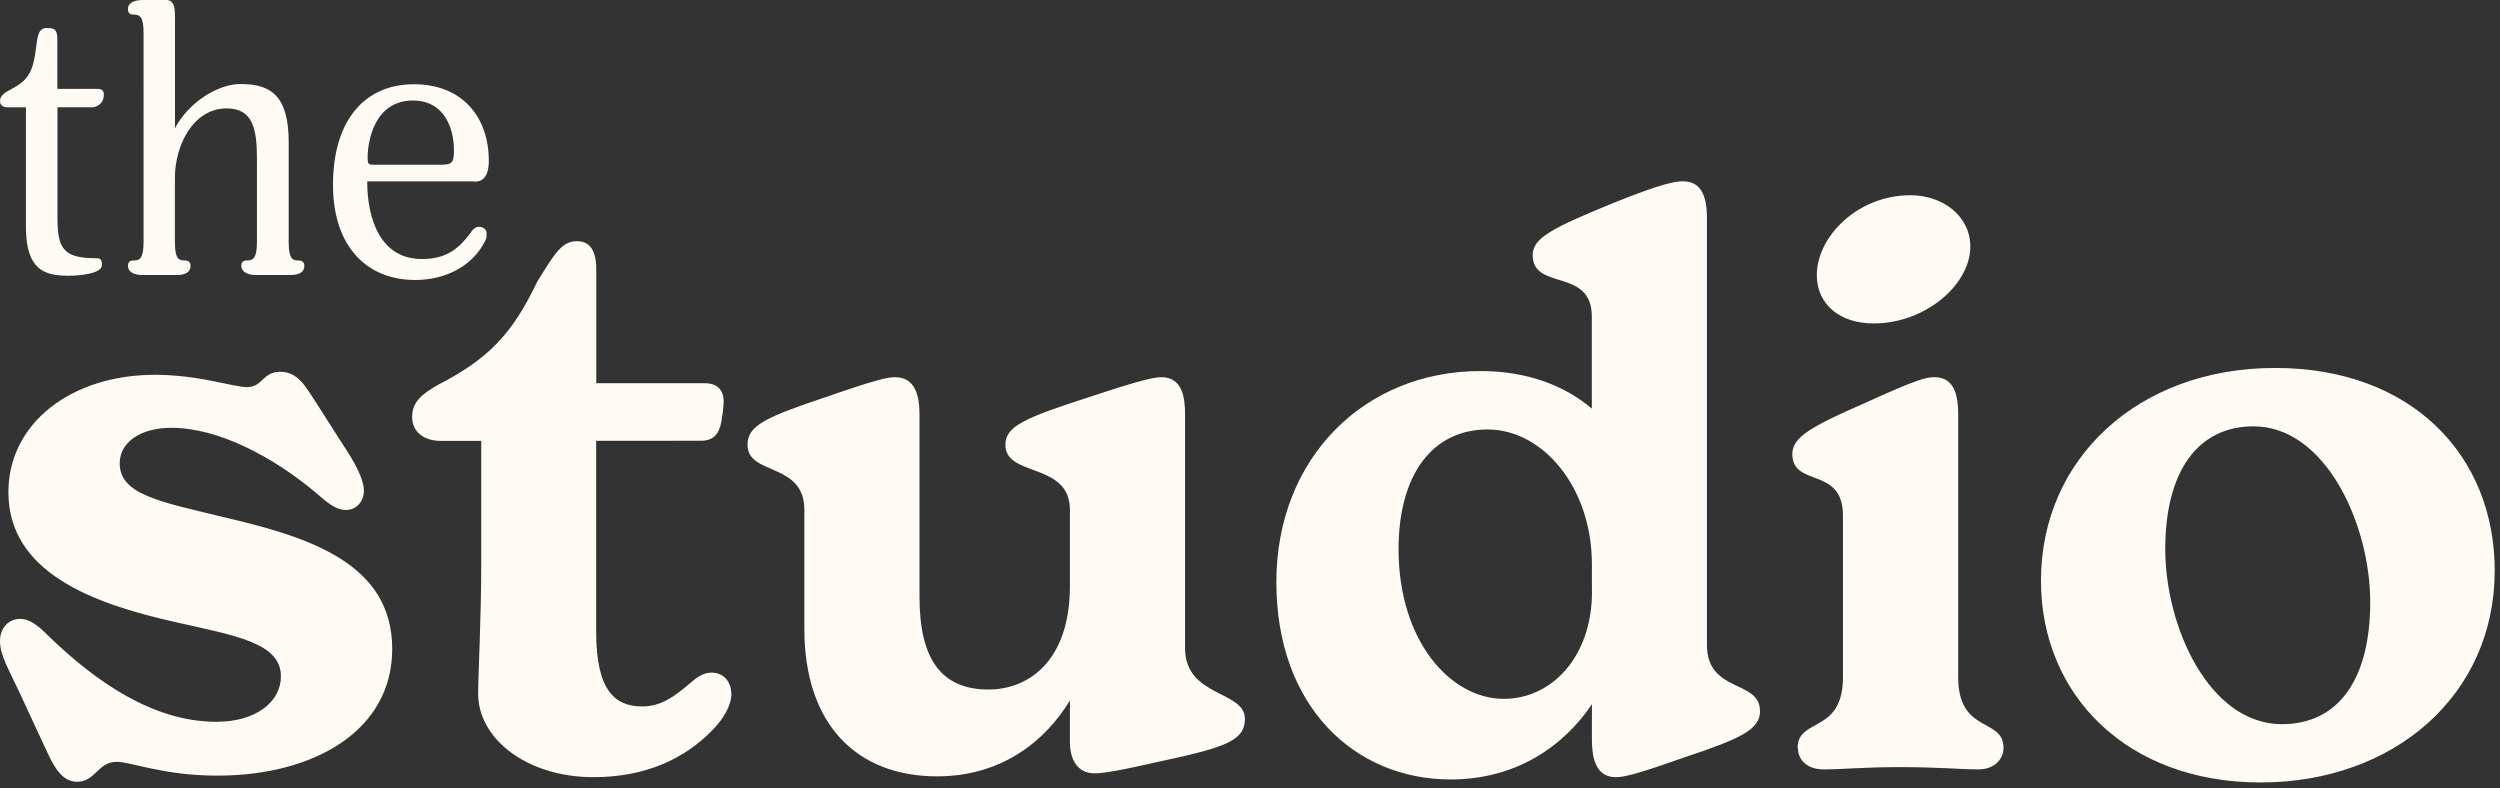 <?xml version="1.0" encoding="UTF-8"?>
<svg xmlns="http://www.w3.org/2000/svg" width="241" height="76" fill="none" viewBox="0 0 241 76">
  <rect x="0" y="0" width="241" height="76" fill="#333333" stroke="none"/>
  <path fill="#FFFAF3" d="m4.36 72.1-2.44-5.26C.81 64.47 0 63.14 0 61.81c0-1.41.96-2.15 1.92-2.15s1.78.66 2.81 1.7c4.44 4.29 9.99 8.22 16.13 8.22 3.92 0 6.22-2 6.22-4.37 0-3.26-4.37-3.92-10.21-5.25C8.88 58.18.81 55.15.81 47.45c0-6.66 6.07-11.32 14.14-11.32 4.22 0 7.55 1.19 8.88 1.19 1.48 0 1.48-1.48 3.18-1.48 1.7 0 2.44 1.41 3.41 2.89l2.74 4.29c1.04 1.55 1.92 3.18 1.92 4.29 0 1.11-.81 1.85-1.7 1.85-1.11 0-1.92-.81-2.89-1.63-4.15-3.48-9.4-6.29-13.99-6.29-2.96 0-4.96 1.41-4.96 3.41 0 3.03 3.85 3.7 9.92 5.18 8.29 1.92 16.35 4.44 16.35 12.73 0 7.84-7.47 12.21-16.87 12.21-5.18 0-8.29-1.33-9.69-1.33-1.85 0-2 1.92-3.85 1.92-1.55 0-2.37-1.78-3.03-3.26h-.01ZM70.51 66.85c0 1.19-.81 2.51-1.85 3.55-2.59 2.66-6.29 4.52-11.47 4.52-6.29 0-11.1-3.62-11.1-8.07 0-1.55.3-7.25.3-12.36V42.5h-3.92c-1.63 0-2.74-.89-2.74-2.3 0-1.48.96-2.22 2.51-3.11 4.74-2.44 7.11-4.81 9.54-9.92 1.7-2.74 2.37-3.92 3.85-3.92 1.11 0 1.85.74 1.85 2.66v11.03h10.43c1.19 0 1.85.6 1.85 1.78 0 .6-.15 1.48-.22 1.92-.22 1.26-.81 1.85-2 1.85H57.47v18.43c0 5.7 1.85 7.18 4.44 7.18 1.78 0 3.03-.89 4.59-2.22.52-.44 1.19-1.04 2.07-1.04 1.26 0 1.92.96 1.92 2l.02.01ZM120.01 69.29c0 2.07-1.78 2.74-7.99 4.07-4.22.96-5.7 1.19-6.51 1.19-1.7 0-2.37-1.41-2.37-3.03v-4c-2.37 3.92-6.58 7.32-12.8 7.32-7.77 0-12.8-5.03-12.8-14.21V49.16c0-4.66-5.48-3.26-5.48-6.29 0-1.85 1.78-2.66 7.55-4.59 4.88-1.7 5.99-1.92 6.66-1.92 2 0 2.37 1.85 2.37 3.62v17.54c0 5.99 2.07 8.95 6.66 8.95 3.77 0 7.84-2.66 7.84-9.99v-7.32c0-4.66-6.22-3.11-6.22-6.29 0-1.78 1.85-2.59 8.29-4.66 4.66-1.55 6.07-1.85 6.73-1.85 2.07 0 2.3 2 2.3 3.62v22.5c0 4.74 5.77 4.07 5.77 6.81ZM169.67 68.55c0 1.78-1.85 2.66-7.47 4.52-4.59 1.63-5.7 1.85-6.44 1.85-2.07 0-2.3-2.15-2.3-3.62v-3.41c-2.74 4.07-7.32 7.25-13.62 7.25-9.25 0-16.8-7.03-16.8-19.02 0-11.99 8.51-20.35 19.68-20.35 4.51 0 8.14 1.41 10.73 3.62v-8.88c0-4.74-5.7-2.44-5.7-5.92 0-1.63 1.85-2.59 7.62-4.96 4.96-2 6.14-2.15 6.88-2.15 1.85 0 2.3 1.63 2.3 3.55v41.14c0 4.66 5.11 3.33 5.11 6.36l.01.02Zm-16.21-11.54v-2.59c0-7.47-4.74-13.02-10.06-13.02s-8.58 4.37-8.58 11.54c0 8.88 5.03 14.43 10.14 14.43 4.59 0 8.51-4 8.51-10.36h-.01ZM173.29 72.1c0-2.96 4.37-1.33 4.37-6.81V49.68c0-4.74-4.88-2.66-4.88-5.92 0-1.63 1.85-2.66 7.11-4.96 4.88-2.22 5.77-2.44 6.58-2.44 1.78 0 2.3 1.48 2.3 3.55v25.38c0 5.47 4.37 3.85 4.37 6.81 0 .96-.74 2.07-2.44 2.07s-3.77-.22-7.47-.22c-3.7 0-5.62.22-7.4.22-1.78 0-2.51-1.04-2.51-2.07h-.03Zm1.85-45.58c0-3.7 3.92-7.7 9.03-7.7 3.11 0 5.77 2 5.77 4.96 0 3.62-4.29 7.4-9.33 7.4-3.26 0-5.47-1.85-5.47-4.66ZM196.75 55.97c0-11.77 9.4-20.5 22.57-20.5s21.17 8.44 21.17 19.54c0 11.99-9.69 20.42-22.57 20.42S196.75 67 196.75 55.97Zm31.74 2.07c0-7.47-4.29-16.94-11.25-16.94-5.4 0-8.51 4.37-8.51 11.84s4.22 16.87 11.25 16.87c5.47 0 8.51-4.37 8.51-11.77ZM8.76 10.34H5.54v10.63c0 2.9.51 3.92 3.63 3.92.4 0 .66 0 .66.66 0 .84-2.16 1.03-3.22 1.03-2.24 0-4.11-.48-4.11-4.69V10.35H.81c-.55 0-.81-.22-.81-.62 0-.52.52-.84.95-1.06 1.69-.88 2.2-1.61 2.49-3.81.18-1.24.18-2.16 1.06-2.16.77 0 1.03.15 1.03 1.1v4.77h3.89c.33 0 .59.11.59.55 0 .95-.77 1.24-1.24 1.24l-.01-.02ZM27.96 26.51h-3.34c-.52 0-1.36-.18-1.36-.92 0-.18.11-.48.48-.48.51 0 1.03 0 1.03-1.76v-8.06c0-2.97-.44-4.84-2.93-4.84-3.19 0-4.98 3.52-4.98 6.71v6.19c0 1.76.48 1.76.99 1.76.4 0 .52.29.52.48 0 .73-.62.92-1.35.92h-3.34c-.55 0-1.35-.18-1.35-.92 0-.18.11-.48.48-.48.52 0 1.03 0 1.03-1.76V3.16c0-1.58-.37-1.76-1.03-1.76-.37 0-.48-.26-.48-.52 0-.69.81-.88 1.39-.88h2.31c.84 0 .84.99.84 1.72v10.63c1.32-2.49 4.14-4.25 6.3-4.25 2.86 0 4.66 1.03 4.66 5.61v9.64c0 1.76.48 1.76.99 1.76.4 0 .52.29.52.48 0 .73-.62.92-1.36.92h-.02ZM45.77 17.49H35.4c0 3.48 1.18 7.48 5.28 7.48 2.38 0 3.56-1.03 4.66-2.49.15-.26.44-.62.84-.62.37 0 .73.22.73.66 0 .37-.03.52-.18.77-1.14 2.27-3.66 3.7-6.71 3.7-4.62 0-7.92-3.19-7.92-9.16 0-6.3 3.11-9.71 7.8-9.71 4.69 0 7.22 3.19 7.22 7.37 0 1.72-.73 2.02-1.35 2.02v-.02Zm-5.97-7.8c-3.66 0-4.36 3.85-4.36 5.5 0 .69.11.69.69.69h6.42c1.06 0 1.21-.26 1.21-1.39 0-2.13-.92-4.8-3.96-4.8Z"></path>
</svg>
